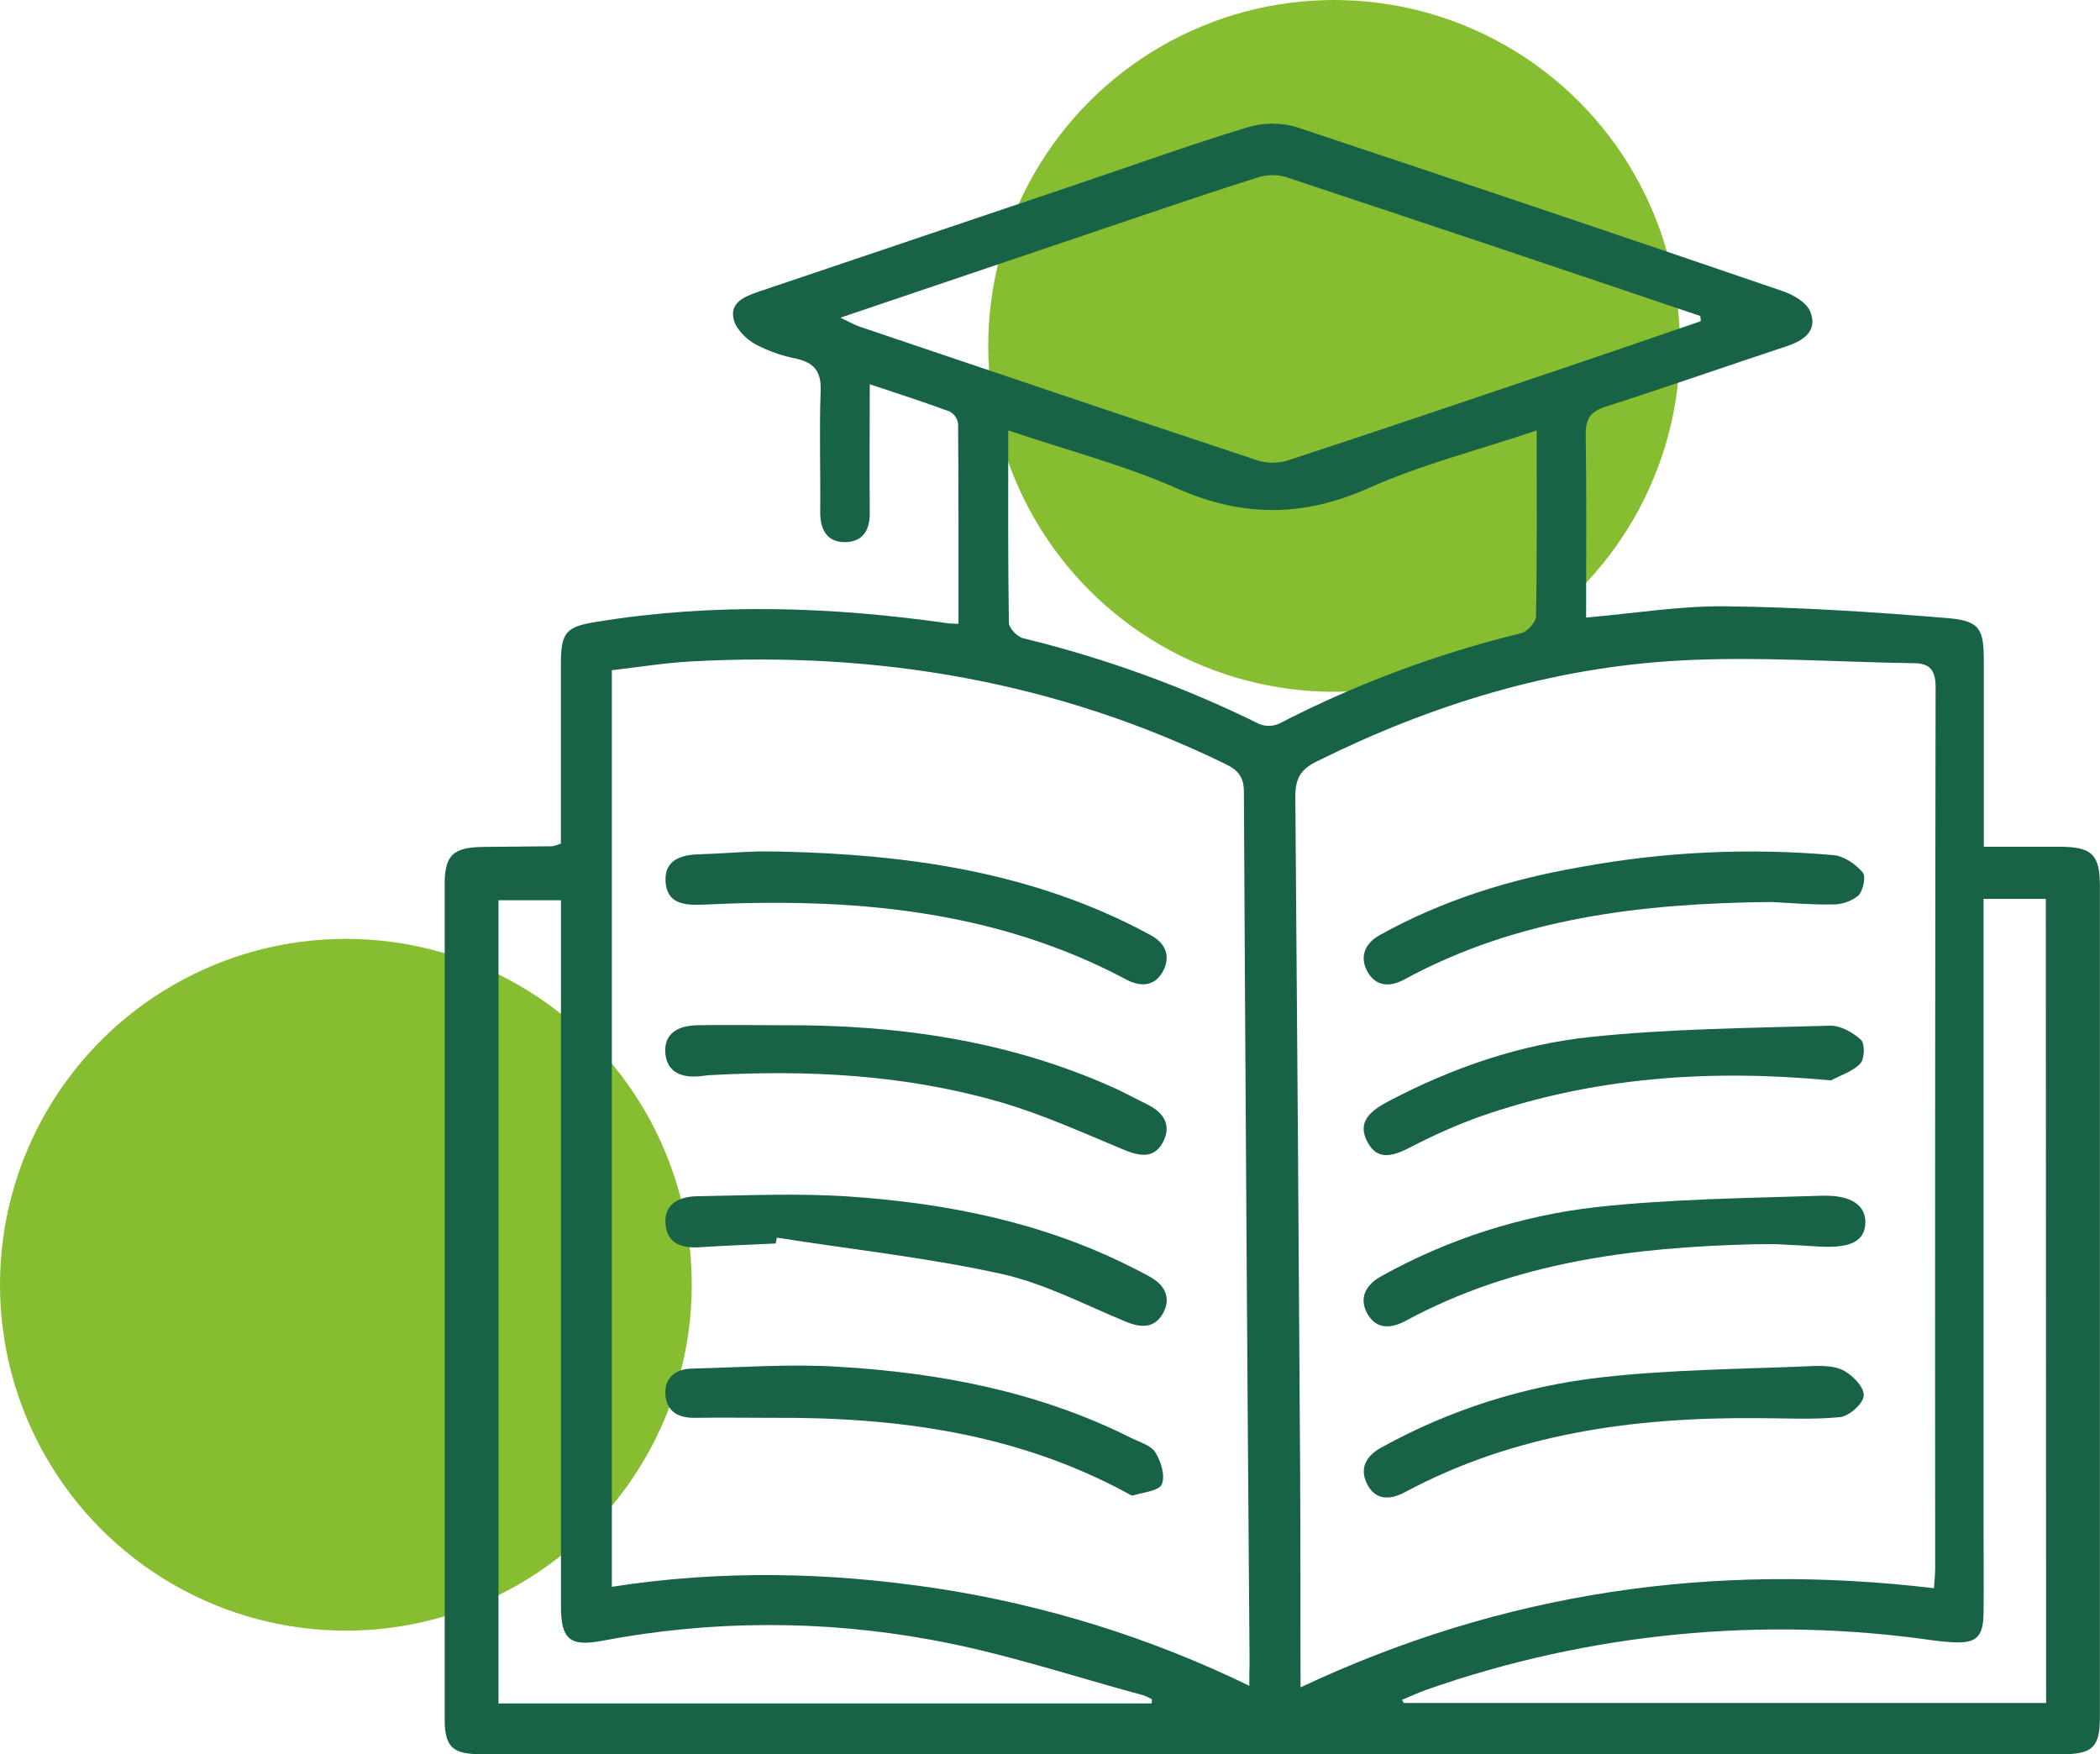 <svg width="85" height="71" viewBox="0 0 85 71" fill="none" xmlns="http://www.w3.org/2000/svg">
<circle cx="14" cy="52" r="14" fill="#87BE31"/>
<circle cx="54" cy="14" r="14" fill="#87BE31"/>
<g clip-path="url(#clip0_2002_153)">
<path d="M83.421 34.272C82.41 34.272 81.399 34.272 80.297 34.272C80.297 31.665 80.297 29.212 80.297 26.761C80.297 25.46 80.144 25.128 78.837 25.018C75.847 24.77 72.846 24.575 69.845 24.54C67.99 24.518 66.129 24.829 64.2 24.996C64.2 22.474 64.222 20.019 64.184 17.564C64.184 16.932 64.383 16.657 64.991 16.46C67.442 15.673 69.869 14.825 72.31 14.016C73.023 13.78 73.583 13.387 73.271 12.61C73.124 12.242 72.588 11.931 72.163 11.785C65.61 9.543 59.047 7.328 52.475 5.142C51.822 4.953 51.127 4.959 50.477 5.157C48.114 5.881 45.784 6.718 43.442 7.508C39.191 8.945 34.941 10.379 30.69 11.811C30.132 12.008 29.53 12.242 29.697 12.928C29.792 13.322 30.196 13.715 30.567 13.93C31.093 14.207 31.657 14.406 32.242 14.52C32.976 14.689 33.245 15.055 33.217 15.822C33.157 17.459 33.217 19.1 33.199 20.741C33.199 21.431 33.475 21.945 34.192 21.943C34.909 21.941 35.213 21.471 35.205 20.762C35.189 19.074 35.205 17.386 35.205 15.553C36.397 15.946 37.429 16.283 38.444 16.659C38.536 16.709 38.615 16.781 38.673 16.868C38.731 16.955 38.768 17.055 38.78 17.158C38.802 19.84 38.796 22.521 38.796 25.248C38.574 25.236 38.449 25.248 38.325 25.22C33.618 24.553 28.909 24.398 24.193 25.161C22.922 25.358 22.703 25.569 22.703 26.863C22.703 29.283 22.703 31.703 22.703 34.142C22.594 34.189 22.48 34.226 22.364 34.252C21.436 34.264 20.511 34.266 19.583 34.278C18.326 34.292 17.994 34.606 17.994 35.852C17.994 47.066 17.994 58.279 17.994 69.493C17.994 70.713 18.286 71.002 19.514 71.002C40.833 71.002 62.152 71.002 83.471 71.002C84.7 71.002 84.996 70.713 84.996 69.499C84.996 58.285 84.996 47.072 84.996 35.858C84.998 34.601 84.676 34.282 83.421 34.272ZM34.758 13.208C34.559 13.137 34.361 13.021 34.017 12.858C38.059 11.49 41.95 10.172 45.843 8.858C47.53 8.289 49.22 7.713 50.912 7.182C51.279 7.065 51.672 7.059 52.042 7.164C57.642 9.021 63.235 10.896 68.82 12.789L68.844 12.999C67.015 13.625 65.185 14.258 63.352 14.876C59.636 16.133 55.922 17.39 52.195 18.614C51.801 18.751 51.375 18.766 50.972 18.657C45.555 16.863 40.155 15.031 34.752 13.206L34.758 13.208ZM46.614 68.946H20.177V36.436H22.706V37.595C22.706 46.742 22.706 55.887 22.706 65.031C22.706 66.363 23.081 66.656 24.386 66.408C28.781 65.573 33.294 65.56 37.694 66.371C40.602 66.894 43.428 67.85 46.29 68.618C46.408 68.662 46.521 68.717 46.628 68.783C46.63 68.832 46.614 68.897 46.614 68.946ZM50.569 68.232C46.565 66.284 42.284 64.951 37.874 64.282C33.531 63.63 29.189 63.536 24.765 64.225V27.127C25.828 27.005 26.896 26.83 27.971 26.771C35.537 26.354 42.781 27.589 49.621 30.933C50.114 31.174 50.346 31.449 50.348 32.041C50.409 43.806 50.486 55.57 50.578 67.333C50.569 67.557 50.567 67.782 50.567 68.232H50.569ZM50.966 29.301C47.92 27.798 44.715 26.634 41.41 25.832C41.174 25.775 40.84 25.427 40.836 25.21C40.796 22.667 40.81 20.121 40.81 17.422C43.194 18.223 45.492 18.821 47.645 19.771C50.291 20.937 52.743 20.937 55.391 19.757C57.513 18.809 59.799 18.228 62.2 17.422C62.2 20.038 62.218 22.492 62.172 24.943C62.172 25.183 61.819 25.567 61.564 25.63C58.164 26.458 54.876 27.687 51.77 29.291C51.644 29.347 51.507 29.377 51.368 29.378C51.229 29.38 51.092 29.354 50.964 29.301H50.966ZM52.628 60.058C52.571 50.788 52.505 41.516 52.43 32.244C52.43 31.524 52.628 31.146 53.3 30.817C57.93 28.518 62.808 27.018 67.976 26.735C71.126 26.562 74.3 26.796 77.464 26.843C78.118 26.843 78.346 27.134 78.346 27.811C78.326 39.706 78.32 51.6 78.328 63.495C78.328 63.719 78.302 63.943 78.279 64.282C69.341 63.219 60.863 64.423 52.642 68.295C52.63 65.423 52.644 62.741 52.626 60.058H52.628ZM82.819 68.927H56.819C56.793 68.885 56.77 68.842 56.746 68.799C57.08 68.661 57.407 68.51 57.739 68.391C64.312 66.084 71.354 65.399 78.255 66.395C78.483 66.428 78.716 66.446 78.946 66.463C79.981 66.538 80.275 66.288 80.287 65.283C80.301 64.136 80.287 62.989 80.287 61.842V36.383H82.807L82.819 68.927Z" fill="#186345"/>
<path d="M75.436 56.503C75.398 56.831 74.84 57.319 74.475 57.357C73.362 57.469 72.232 57.398 71.108 57.398C66.142 57.362 61.302 58.014 56.849 60.404C56.253 60.721 55.657 60.723 55.327 60.05C55.019 59.416 55.299 58.925 55.911 58.588C58.658 57.068 61.682 56.103 64.808 55.749C67.618 55.429 70.466 55.415 73.301 55.293C73.755 55.273 74.284 55.275 74.657 55.49C75.031 55.704 75.472 56.172 75.436 56.503Z" fill="#186345"/>
<path d="M75.215 36.253C74.915 36.489 74.54 36.614 74.157 36.607C73.299 36.623 72.441 36.544 71.686 36.507C66.442 36.562 61.425 37.148 56.819 39.654C56.243 39.967 55.679 39.914 55.355 39.338C55.031 38.761 55.212 38.203 55.843 37.85C58.378 36.436 61.113 35.592 63.957 35.096C67.341 34.472 70.794 34.309 74.222 34.612C74.643 34.652 75.112 34.978 75.396 35.311C75.535 35.472 75.414 36.058 75.215 36.253Z" fill="#186345"/>
<path d="M75.502 49.507C75.476 50.233 74.906 50.522 73.659 50.455C73.097 50.424 72.536 50.384 71.974 50.361C71.645 50.349 71.313 50.361 70.981 50.361C66.087 50.483 61.298 51.083 56.909 53.453C56.313 53.776 55.717 53.819 55.353 53.184C54.99 52.548 55.268 52.003 55.925 51.645C58.612 50.15 61.573 49.201 64.635 48.854C67.646 48.527 70.693 48.494 73.726 48.397C74.956 48.358 75.528 48.799 75.502 49.507Z" fill="#186345"/>
<path d="M75.301 43.042C75.007 43.361 74.522 43.508 74.109 43.729C69.189 43.261 64.436 43.597 59.842 45.214C58.916 45.553 58.014 45.952 57.141 46.408C56.464 46.755 55.784 47.04 55.353 46.229C54.896 45.38 55.514 44.937 56.221 44.563C58.789 43.213 61.52 42.271 64.385 41.97C67.594 41.634 70.84 41.61 74.072 41.514C74.497 41.502 75.003 41.791 75.331 42.092C75.486 42.243 75.474 42.857 75.301 43.042Z" fill="#186345"/>
<path d="M47.025 60.077C46.913 60.343 46.278 60.4 45.867 60.526C45.795 60.548 45.686 60.465 45.599 60.418C41.12 57.998 36.249 57.349 31.246 57.386C30.221 57.386 29.198 57.368 28.173 57.386C27.476 57.402 26.982 57.156 26.932 56.434C26.894 55.765 27.339 55.411 27.991 55.393C29.977 55.346 31.963 55.196 33.929 55.318C38.041 55.56 42.047 56.328 45.767 58.191C46.119 58.368 46.584 58.494 46.761 58.781C46.999 59.151 47.17 59.733 47.025 60.077Z" fill="#186345"/>
<path d="M47.057 39.34C46.733 39.916 46.171 39.958 45.593 39.649C40.214 36.786 34.398 36.326 28.454 36.615C27.659 36.652 26.98 36.56 26.938 35.657C26.9 34.821 27.546 34.596 28.291 34.577C29.036 34.557 29.743 34.496 30.476 34.469C30.873 34.453 31.27 34.469 31.667 34.469C36.633 34.585 41.475 35.256 45.968 37.53C46.167 37.634 46.377 37.742 46.58 37.852C47.21 38.195 47.392 38.744 47.057 39.34Z" fill="#186345"/>
<path d="M47.043 53.206C46.701 53.77 46.161 53.739 45.561 53.491C43.891 52.8 42.25 51.935 40.504 51.553C37.525 50.9 34.468 50.569 31.443 50.093C31.429 50.172 31.415 50.251 31.399 50.329C30.376 50.378 29.351 50.414 28.33 50.481C27.617 50.528 27.017 50.347 26.94 49.576C26.851 48.718 27.504 48.429 28.217 48.417C30.267 48.384 32.325 48.289 34.374 48.429C38.313 48.698 42.154 49.462 45.724 51.25C46.018 51.398 46.32 51.543 46.598 51.708C47.209 52.064 47.408 52.613 47.043 53.206Z" fill="#186345"/>
<path d="M47.084 46.206C46.727 46.908 46.135 46.806 45.47 46.528C43.801 45.834 42.141 45.078 40.409 44.585C36.635 43.503 32.734 43.296 28.815 43.512C28.65 43.512 28.487 43.546 28.322 43.56C27.609 43.627 27.008 43.42 26.932 42.647C26.857 41.803 27.476 41.514 28.215 41.496C29.339 41.472 30.464 41.496 31.592 41.496C36.291 41.462 40.873 42.108 45.192 44.077C45.611 44.274 46.014 44.494 46.429 44.697C47.088 45.014 47.43 45.525 47.084 46.206Z" fill="#186345"/>
</g>
<defs>
<clipPath id="clip0_2002_153">
<rect width="67" height="66" fill="white" transform="translate(18 5)"/>
</clipPath>
</defs>
</svg>
